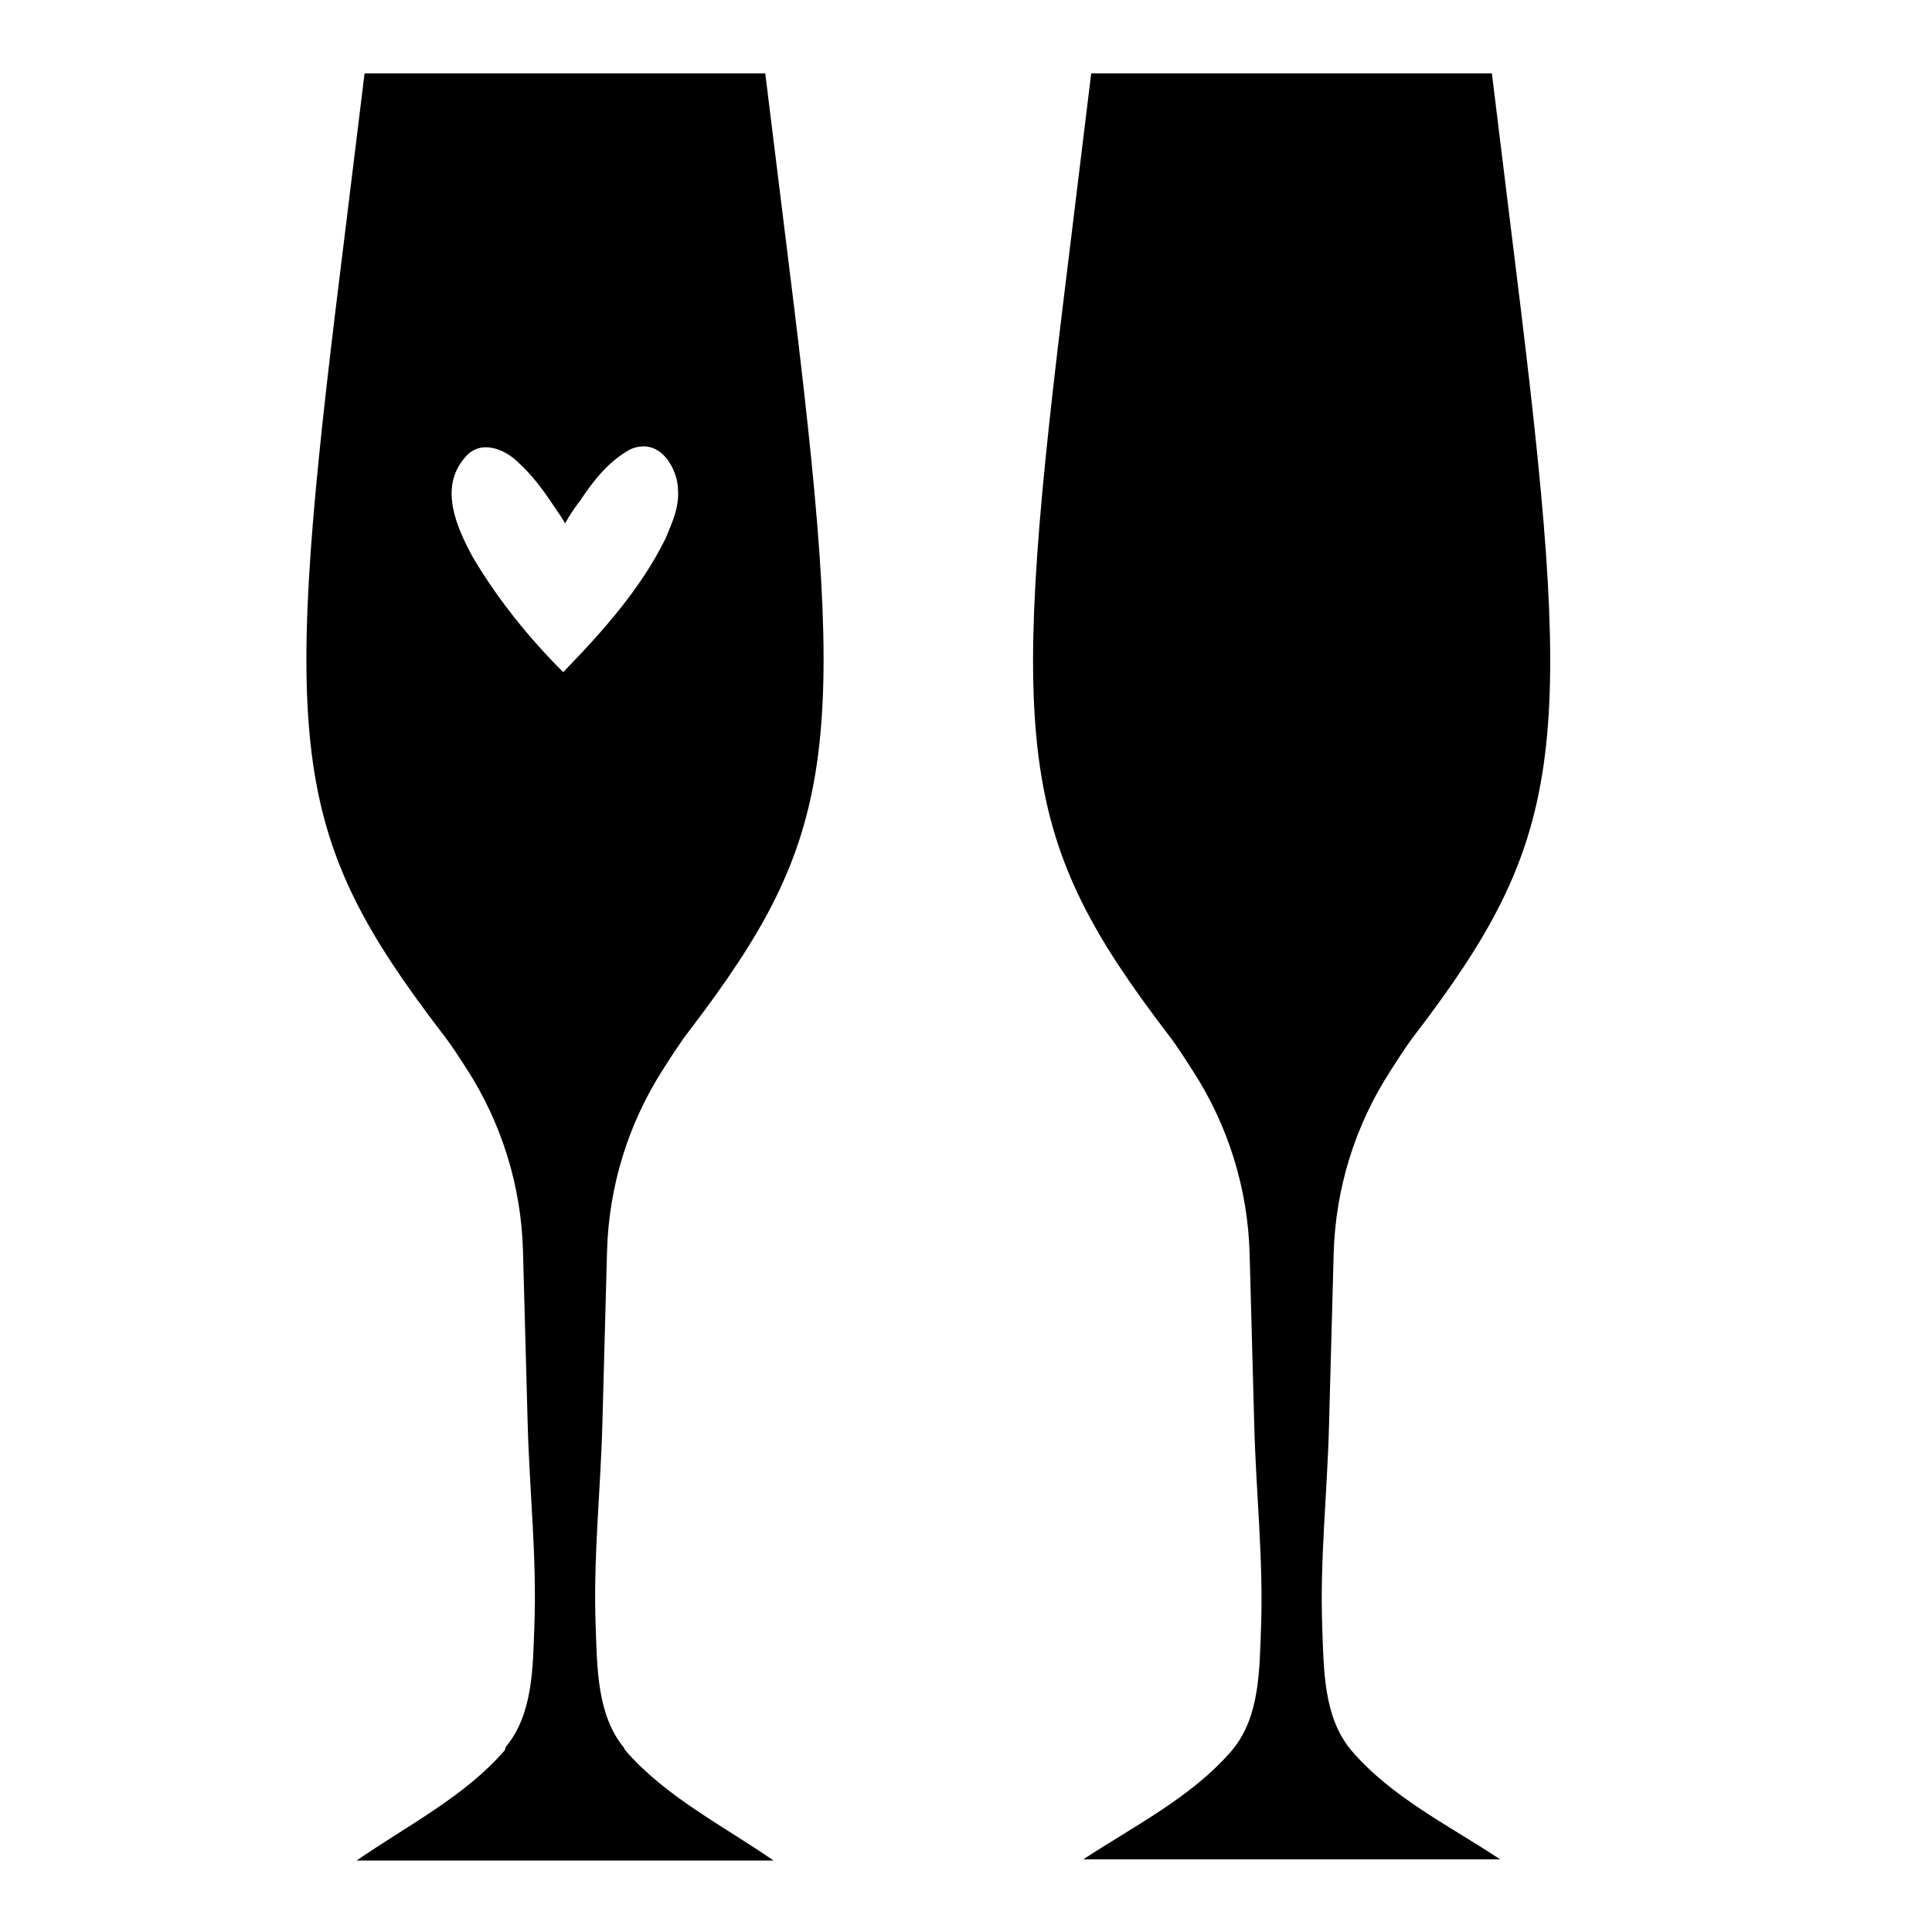 <?xml version="1.0" encoding="utf-8"?>
<!-- Generator: Adobe Illustrator 19.1.0, SVG Export Plug-In . SVG Version: 6.00 Build 0)  -->
<svg version="1.1" id="Layer_1" xmlns="http://www.w3.org/2000/svg" xmlns:xlink="http://www.w3.org/1999/xlink" x="0px" y="0px"
	 width="1000px" height="1000px" viewBox="0 0 1000 1000" style="enable-background:new 0 0 1000 1000;" xml:space="preserve">
<path d="M699.7,906.3c-0.2-0.2-0.4-0.4-0.5-0.6c-14.2-17.1-14-41.6-14.8-63.1c-1.3-35.2,2.6-69.9,3.5-104.9c0,0,1.3-48.7,2.4-88.7
	c0.9-33.8,11.1-66.6,29.5-94.9l5.1-7.9c2.5-3.8,5.1-7.6,7.9-11.2c76.1-99.8,82.2-146,54.4-374.8L772.2,38h-104H564.8l-14.9,122.1
	C522.1,389,528.2,435.3,604.3,535c2.8,3.6,5.4,7.4,7.9,11.2l5.1,7.9c18.4,28.3,28.6,61.2,29.5,94.9c1.1,40,2.4,88.7,2.4,88.7
	c0.9,35,4.8,69.7,3.5,104.9c-0.8,21.6-0.6,46-14.8,63.1c-0.2,0.2-0.3,0.4-0.5,0.6c-20.7,24-50.7,39-76.7,56.1h107.6l108.2,0
	C750.4,945.1,720.4,930.4,699.7,906.3z"/>
<path d="M323.6,905.9c-0.2-0.2-0.4-0.9-0.5-1.1c-14.2-17.1-14-41.8-14.8-63.4c-1.3-35.2,2.6-70,3.5-105c0,0,1.3-48.7,2.4-88.7
	c0.9-33.8,11.1-66.6,29.5-95l5.1-7.9c2.5-3.8,5.1-7.6,7.9-11.2c76.1-99.8,82.2-145.2,54.4-374.1L396.1,38h-104H188.7l-14.9,121.4
	c-27.8,228.9-21.8,274.7,54.4,374.5c2.8,3.6,5.4,7.2,7.9,11l5.1,7.8c18.4,28.3,28.6,61.1,29.5,94.9c1.1,40,2.4,88.6,2.4,88.6
	c0.9,35,4.8,69.7,3.5,104.9c-0.8,21.6-0.6,46-14.8,63.1c-0.2,0.2-0.3,1.5-0.5,1.7c-20.7,24-50.7,39.1-76.7,57.1h107.6
	c0,0,108.2,0,108.2,0C374.3,945,344.3,929.9,323.6,905.9z M291.5,347.9c-18-18-33.9-37.8-46.6-59.2c-8.8-16.1-17.4-36-4.8-51.2
	c7.9-10.7,21.3-5.2,28.4,2.1c5,4.6,9.2,9.6,13.2,15.1c2.1,2.9,4.2,6.1,6.3,9.2c0.4,0.6,4.6,6.5,4.4,7.1c2.3-4,4.8-7.9,7.9-11.9
	c7.1-10.7,15.1-20.7,26.1-26.6c15.9-6.7,24.5,11.3,24.5,20.7c0.8,9.4-3.1,17.4-6.3,25.3C331.9,304.4,312.2,326.6,291.5,347.9z"/>
</svg>
